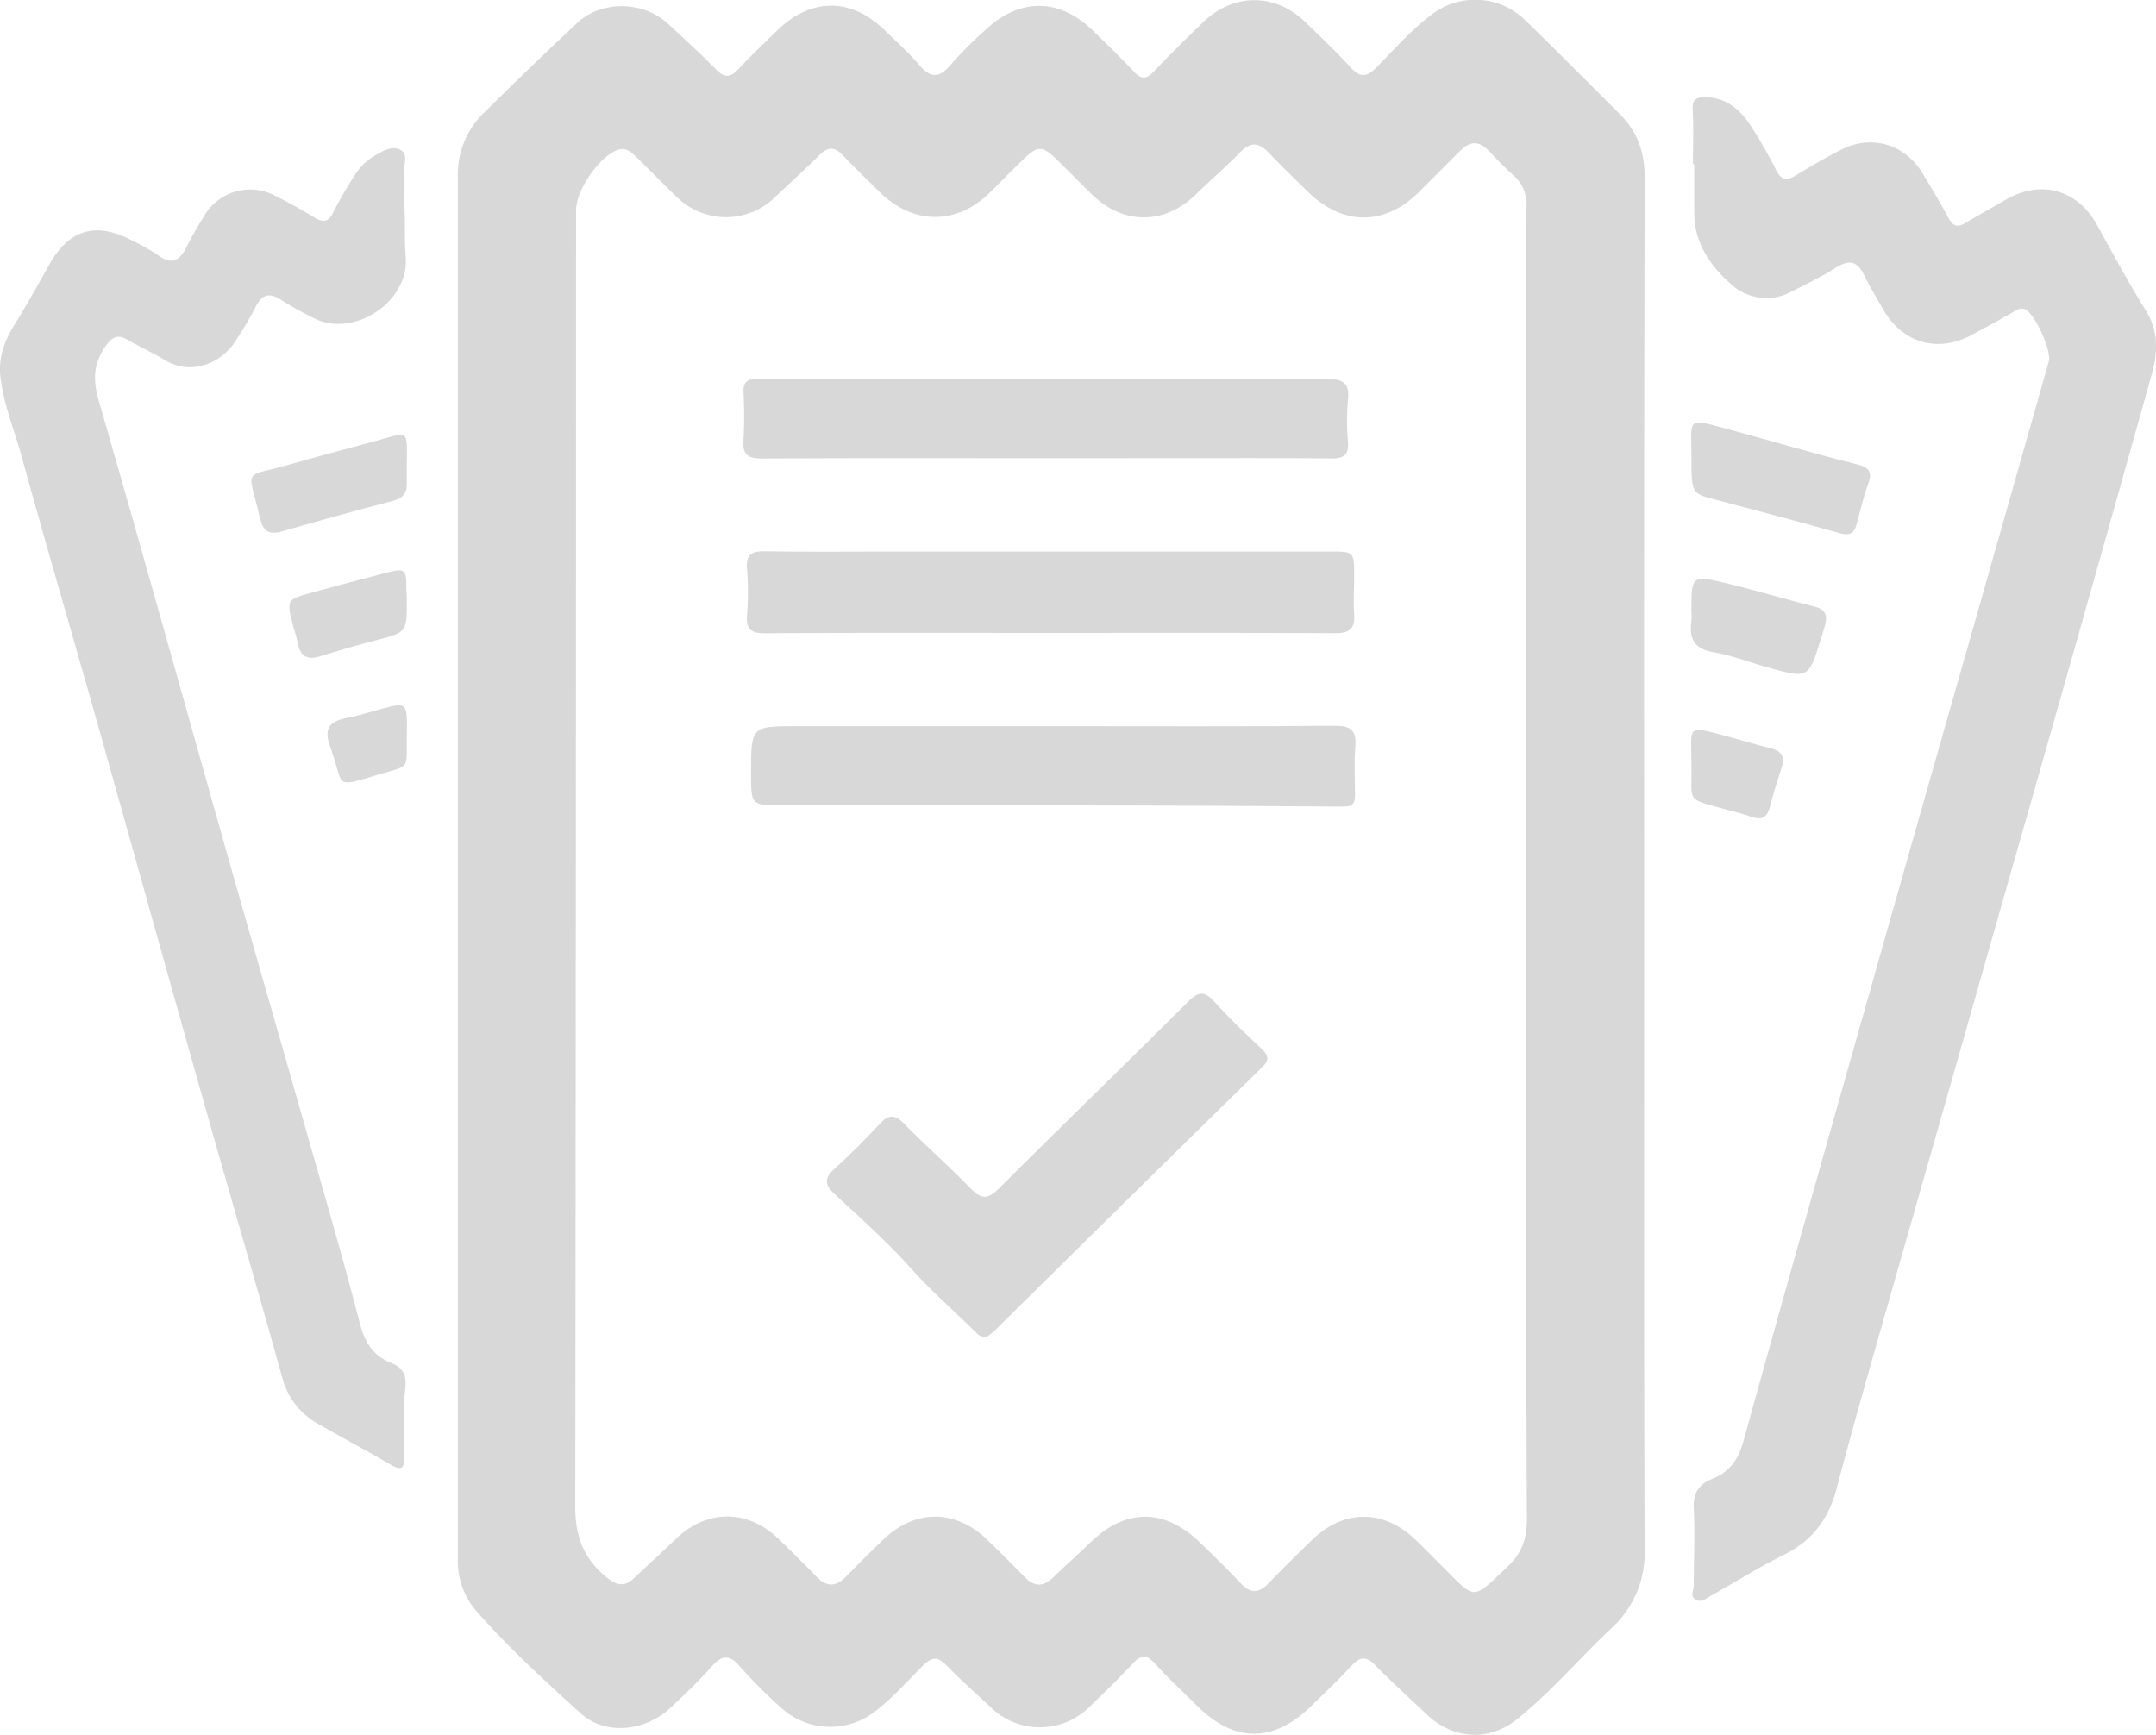 <svg xmlns="http://www.w3.org/2000/svg" viewBox="0 0 464.99 374.23"><defs><style>.cls-1{fill:#d8d8d8;}</style></defs><title>mis-boletos-vacio</title><g id="Capa_2" data-name="Capa 2"><g id="Capa_1-2" data-name="Capa 1"><path class="cls-1" d="M354.61,187.08c0,49.06-.09,98.13.1,147.19a21.93,21.93,0,0,1-7.25,17c-6.81,6.43-12.9,13.62-20.22,19.51-6.12,4.92-13.79,4.44-19.53-1-3.74-3.52-7.55-7-11.13-10.63-1.94-2-3.28-1.79-5.05.11-2.81,3-5.78,5.84-8.72,8.71-8.16,8-16.55,7.95-24.59,0-3.1-3.07-6.31-6.05-9.25-9.27-1.79-2-3-1.69-4.63.1-3,3.19-6.12,6.23-9.27,9.26a15.19,15.19,0,0,1-21.48.11c-3.17-3-6.47-5.86-9.49-9-1.93-2-3.24-1.71-5.06.11-3.44,3.44-6.67,7.12-10.59,10.08a15.73,15.73,0,0,1-19.83-.87,110.42,110.42,0,0,1-9-9c-2.43-2.86-4.06-2.42-6.3.14-2.71,3.08-5.72,5.9-8.71,8.72-5.38,5.07-14,6.06-19.35,1.23-7.77-7.06-15.56-14.16-22.51-22.07a16.46,16.46,0,0,1-4-11.32q0-149.31,0-298.61a18.35,18.35,0,0,1,5.78-13.4Q114.32,14.47,124.43,5c5.28-5,14.3-4.82,19.64.13,3.48,3.23,7,6.42,10.32,9.81,1.74,1.77,3,1.92,4.76.07,2.63-2.81,5.43-5.46,8.18-8.17C174.81-.6,183.6-.64,191,6.7c2.38,2.35,4.92,4.56,7.05,7.11,2.44,2.92,4.39,3.31,7,.14a86.29,86.29,0,0,1,7.34-7.37c7.47-7.14,16.15-7.07,23.46.15,2.92,2.89,5.92,5.71,8.7,8.73,1.66,1.8,2.76,1.58,4.34-.08,3.45-3.63,7-7.13,10.63-10.62,6.51-6.31,15.52-6.29,22,0,3.31,3.23,6.69,6.4,9.8,9.81,2.12,2.33,3.54,2,5.61-.09,3.77-3.84,7.33-7.91,11.65-11.19A15.41,15.41,0,0,1,329,4.4c6.9,6.72,13.69,13.56,20.5,20.37,3.74,3.74,5.23,8.24,5.22,13.57Q354.53,112.71,354.61,187.08Zm-25.46.09q0-71.27.07-142.54a8.33,8.33,0,0,0-3-7C324.36,36,322.7,34.2,321,32.45c-2-2.06-3.95-2.07-6,0-3,3-6,6-9,9-7.36,7.27-16.35,7.27-23.82,0-2.85-2.78-5.72-5.54-8.46-8.43-2.05-2.17-3.84-2.62-6.14-.27-3.14,3.2-6.54,6.14-9.76,9.27-6.66,6.48-15.59,6.49-22.28-.05-2.57-2.51-5.08-5.09-7.66-7.59-3.15-3.05-4.08-3-7.3.11-2.39,2.33-4.74,4.71-7.11,7.05-7.08,7-16.44,7-23.62,0-2.76-2.68-5.52-5.37-8.19-8.15-1.72-1.79-3.14-1.71-4.87,0-3.09,3.07-6.33,6-9.5,9a15.12,15.12,0,0,1-21.48-.06c-3-2.84-5.82-5.81-8.78-8.66-1.1-1.06-2.25-2-4.07-1.25-4,1.73-8.72,8.65-8.72,13q0,139.84-.17,279.69c0,6.63,2,11.24,6.86,15.2,2,1.64,3.75,2,5.73.16,3-2.82,6-5.58,9-8.44,6.74-6.53,15.55-6.59,22.29-.06q4.15,4,8.19,8.15c2.15,2.21,4.14,2.16,6.27,0,2.59-2.67,5.25-5.28,7.92-7.88,6.92-6.76,15.68-6.81,22.59-.12,2.77,2.68,5.49,5.41,8.19,8.15,2,2,3.93,2,6,0,2.65-2.6,5.47-5,8.13-7.63,7.43-7.26,15.87-7.33,23.43-.06,3.06,2.93,6.08,5.91,9,9,2.06,2.15,3.82,2.08,5.85,0,3.11-3.25,6.32-6.39,9.55-9.51,6.83-6.59,15.4-6.54,22.26.09,1.94,1.87,3.84,3.79,5.74,5.7,7.37,7.43,6.41,7.27,14,.13,3.19-3,4.26-6.1,4.24-10.41C329.09,280.65,329.15,233.91,329.15,187.17Z"/><path class="cls-1" d="M365.13,35.41c0-4,.15-8-.06-11.92-.11-2,.76-2.48,2.41-2.52,4.64-.09,7.71,2.54,10.06,6.09a95,95,0,0,1,5.55,9.67c1.12,2.22,2.32,2.26,4.23,1.1,3.17-1.93,6.38-3.82,9.69-5.51,6.75-3.44,13.95-1.22,17.83,5.36,1.83,3.09,3.71,6.15,5.38,9.33.95,1.8,2,2.08,3.67,1.08,2.86-1.71,5.78-3.31,8.66-5,7.58-4.42,15.5-2.22,19.71,5.4,3.41,6.17,6.73,12.41,10.48,18.37,2.82,4.48,2.65,9.14,1.38,13.69Q448.33,137,432.23,193.28q-13.17,46.38-26.4,92.73c-3.32,11.7-6.65,23.39-9.75,35.15-1.71,6.5-5.23,11.17-11.32,14.19-5.39,2.67-10.5,5.9-15.76,8.83-1,.54-1.92,1.53-3.17.9-1.47-.74-.53-2-.53-3.08,0-5.52.28-11.06,0-16.56-.2-3.39,1.08-5.32,4-6.47,3.76-1.49,5.63-4.18,6.72-8.15,8.74-31.59,17.68-63.13,26.6-94.67q11.24-39.74,22.58-79.46,8.34-29.37,16.67-58.75c.65-2.28-3.08-10.43-5.13-11.23-1.15-.45-1.92.23-2.82.74-2.89,1.65-5.81,3.28-8.75,4.84-7.38,3.9-14.93,1.66-19.06-5.63-1.39-2.45-2.88-4.86-4.11-7.4-1.52-3.1-3.37-3.24-6.14-1.47-3,1.92-6.27,3.46-9.46,5.09a11.17,11.17,0,0,1-13-1.55c-4.61-4-8-9-8-15.52,0-3.47,0-6.93,0-10.4Z"/><path class="cls-1" d="M87.2,44.66c.25,3.21,0,7,.31,10.9.67,9.63-11.28,17.4-19.79,13.08a74.39,74.39,0,0,1-7.05-3.93c-2.5-1.63-4.13-1.31-5.51,1.43a76.63,76.63,0,0,1-4.5,7.61c-2.89,4.39-9.19,7.46-15.12,3.9-2.64-1.58-5.44-2.89-8.11-4.41-1.95-1.1-3.14-.65-4.48,1.18-2.72,3.72-3,7.29-1.7,11.81,9.59,33.22,18.85,66.53,28.26,99.8,5.34,18.85,10.79,37.67,16.15,56.52,4.06,14.28,8.24,28.52,11.95,42.89,1.07,4.14,2.9,7,6.73,8.53,2.59,1.07,3.42,2.58,3.06,5.65-.57,4.81-.2,9.74-.17,14.62,0,2.33-.54,3.12-2.9,1.72-5.18-3.05-10.52-5.85-15.74-8.85a16,16,0,0,1-7.72-10c-5.29-19-10.85-37.93-16.21-56.91-8-28.2-15.82-56.44-23.78-84.65-5.39-19.1-11-38.14-16.26-57.27C3.05,92.6.75,87.14.09,81.25c-.45-4,.78-7.53,2.86-10.92C5.64,66,8.16,61.5,10.67,57c4.17-7.41,9.87-9.19,17.41-5.33a43.8,43.8,0,0,1,6,3.38c3,2.21,4.73,1.15,6.18-1.81,1.13-2.3,2.45-4.51,3.79-6.7a11.48,11.48,0,0,1,15.09-4.42c2.87,1.41,5.7,3,8.42,4.64C69.68,48.08,70.88,48,72,45.54a81,81,0,0,1,4.45-7.63,12.17,12.17,0,0,1,4.32-4.3c1.65-1,3.61-2.16,5.4-1.38,2.05.89.85,3.2,1,4.88C87.34,39.4,87.2,41.72,87.2,44.66Z"/><path class="cls-1" d="M364.8,98.4c0-8.26-1.24-8.29,7.9-5.83s18.46,5.26,27.77,7.57c3,.75,3.32,1.89,2.36,4.48-1,2.75-1.63,5.65-2.42,8.49-.54,1.94-1.46,2.52-3.66,1.89-9-2.57-18-4.89-27-7.29C364.81,106.41,364.8,106.41,364.8,98.4Z"/><path class="cls-1" d="M87.74,100.35c0,1.28,0,2.57,0,3.85.06,2.09-.78,3.25-2.93,3.81q-12.06,3.15-24,6.6c-2.72.78-4.07,0-4.7-2.71-2.66-11.35-3.93-8.79,6.19-11.67,6.89-2,13.83-3.74,20.72-5.68,4.67-1.31,4.74-1.31,4.76,3.5C87.74,98.81,87.74,99.58,87.74,100.35Z"/><path class="cls-1" d="M364.8,131.85c0-7.74,0-7.85,7.75-6,6.31,1.52,12.54,3.42,18.84,5,2.33.58,2.77,1.91,2.24,3.93-.26,1-.59,2-.89,2.93-2.67,8.66-2.67,8.68-11.32,6.29-3.94-1.09-7.79-2.63-11.79-3.3s-5.4-2.75-4.85-6.56A16.17,16.17,0,0,0,364.8,131.85Z"/><path class="cls-1" d="M87.74,129.64c0,6.76,0,6.72-6.76,8.49-3.94,1-7.86,2.15-11.74,3.38-2.73.87-4.41.3-5-2.7-.23-1.25-.64-2.47-1-3.7-1.48-5.79-1.48-5.8,4.16-7.33,5.17-1.4,10.33-2.8,15.51-4.14,4.58-1.19,4.72-1.05,4.74,3.69C87.74,128.11,87.74,128.88,87.74,129.64Z"/><path class="cls-1" d="M364.8,164.75c0-8.34-1.37-8.37,8.16-5.8,3,.8,5.89,1.72,8.87,2.43,2.39.56,3.19,1.8,2.43,4.16-.91,2.8-1.81,5.6-2.53,8.44-.56,2.19-1.61,3-3.87,2.24-1.8-.64-3.67-1.1-5.52-1.6C363.22,172.13,365,173.19,364.8,164.75Z"/><path class="cls-1" d="M87.74,158.82c-.11,7.27.86,6.2-6,8.21-10.14,3-7.29,2.77-10.53-5.93-1.45-3.9-.19-5.52,3.58-6.24,2.76-.53,5.44-1.43,8.16-2.14,4.47-1.17,4.79-.91,4.82,3.8C87.74,157.28,87.74,158,87.74,158.82Z"/><path class="cls-1" d="M212.73,288.4a2.7,2.7,0,0,1-2.25-1c-4.64-4.58-9.56-8.86-13.94-13.75-5.12-5.71-10.88-10.87-16.53-16.09-2.3-2.12-2.17-3.54.07-5.56,3.33-3,6.5-6.21,9.56-9.49,1.86-2,3.2-2.34,5.31-.18,4.65,4.77,9.7,9.15,14.32,13.95,2.31,2.4,3.75,2.5,6.18.06,13.52-13.5,27.27-26.78,40.79-40.29,2.32-2.32,3.64-2.26,5.75.09,3.17,3.52,6.63,6.8,10.07,10.06,1.5,1.42,1.8,2.42.15,4q-29,28.43-57.87,57A13.62,13.62,0,0,1,212.73,288.4Z"/><path class="cls-1" d="M226.25,136.52c-20.41,0-40.83-.06-61.24.07-3,0-4.13-.81-3.9-3.89a63.19,63.19,0,0,0,0-10c-.27-3.24,1.12-3.85,4-3.8,9.24.15,18.49.06,27.73.06h94c5.21,0,5.21,0,5.21,5.37,0,2.7-.17,5.41,0,8.08.26,3.23-1,4.19-4.19,4.17C267.34,136.47,246.8,136.52,226.25,136.52Z"/><path class="cls-1" d="M227.43,156.63c20.15,0,40.29.1,60.44-.09,3.66,0,4.71,1.1,4.43,4.57s-.07,6.92-.06,10.39c0,1.65-.46,2.5-2.47,2.48q-30.21-.24-60.42-.27t-60.44,0c-6.93,0-6.93,0-6.93-6.9,0-10.18,0-10.18,10-10.18Z"/><path class="cls-1" d="M225.4,98.84c-20.29,0-40.58-.06-60.87.06-3.09,0-4.45-.68-4.18-4a97.6,97.6,0,0,0,0-10.4c-.05-2,.76-2.8,2.73-2.7,1.67.08,3.34,0,5,0,39.3,0,78.6,0,117.9-.08,3.61,0,5.15.79,4.74,4.62a48.51,48.51,0,0,0,0,8.85c.23,2.91-.84,3.73-3.7,3.7-13.1-.14-26.2-.06-39.3-.06Z"/></g></g></svg>